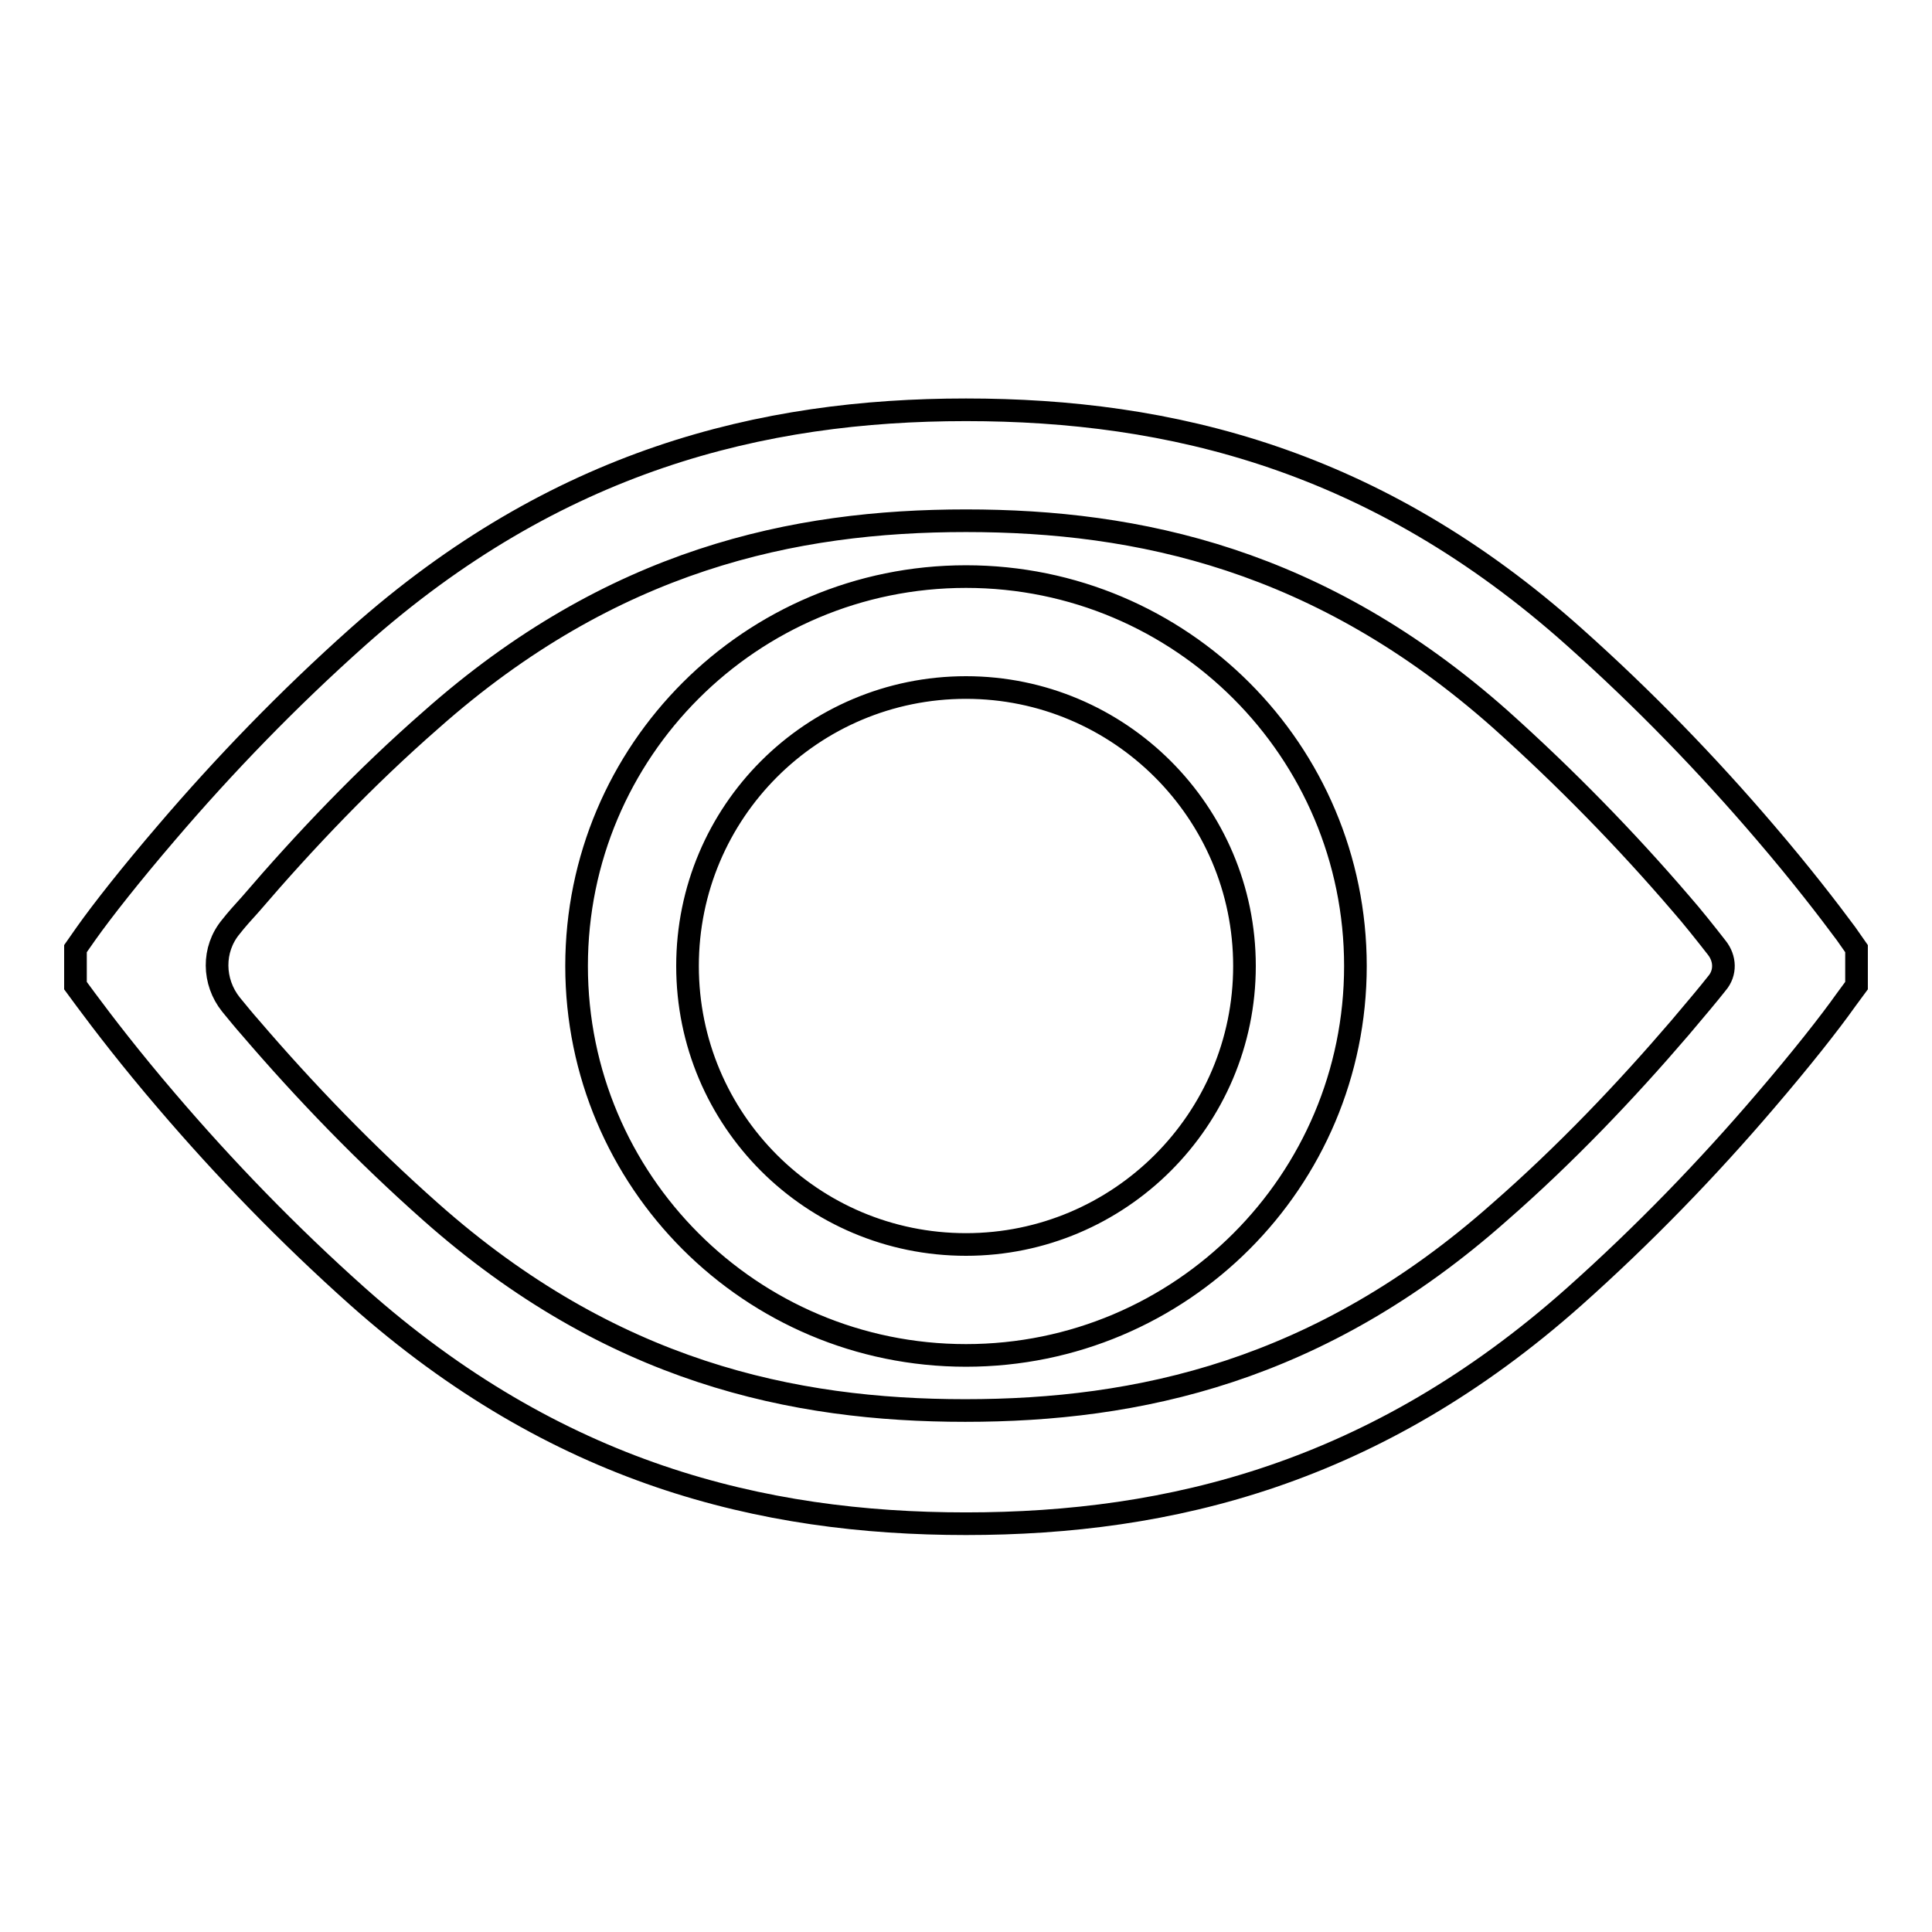 <?xml version="1.0" encoding="utf-8"?>
<!-- Svg Vector Icons : http://www.onlinewebfonts.com/icon -->
<!DOCTYPE svg PUBLIC "-//W3C//DTD SVG 1.1//EN" "http://www.w3.org/Graphics/SVG/1.1/DTD/svg11.dtd">
<svg version="1.1" xmlns="http://www.w3.org/2000/svg" xmlns:xlink="http://www.w3.org/1999/xlink" x="0px" y="0px" viewBox="0 0 256 256" enable-background="new 0 0 256 256" xml:space="preserve">
<g><g><path stroke-width="3" fill-opacity="0" stroke="#000000"  d="M128,179.6c28.5,0,51.6-23.1,51.6-51.6c0-28.5-23.1-51.6-51.6-51.6c-28.5,0-51.6,23.1-51.6,51.6C76.4,156.5,99.5,179.6,128,179.6z M128,164.9c-20.4,0-36.9-16.5-36.9-36.9c0-20.4,16.5-36.9,36.9-36.9c20.3,0,36.9,16.5,36.9,36.9C164.9,148.4,148.3,164.9,128,164.9z M128,69c22.8,0,46.9,5.1,70.8,26.3c8.6,7.7,16.7,16,23.9,24.4c1.5,1.7,3.4,4.1,4.8,5.9c1.1,1.4,1.2,3.3,0,4.7c-1.1,1.4-2.7,3.3-4.9,5.9c-7.2,8.4-15.2,16.8-23.9,24.4c-23.9,21.2-48,26.3-70.8,26.3c-22.8,0-46.9-5.1-70.8-26.3c-8.7-7.7-16.7-16-23.9-24.4c-0.8-0.9-1.7-2-2.6-3.1c-2.4-3-2.5-7.3,0-10.3c0.7-0.9,1.6-1.9,2.6-3c7.2-8.4,15.2-16.8,23.9-24.4C81.1,74.1,105.2,69,128,69z M128,54.3c-27.1,0-54.3,6.7-80.6,30.1c-9.2,8.2-17.7,17-25.3,25.9c-4.8,5.6-8.5,10.3-10.7,13.4l-1.4,2v2.4v0.1v2.4l1.4,1.9c2.3,3.1,5.9,7.8,10.7,13.4c7.6,8.9,16.1,17.7,25.3,25.9c26.3,23.4,53.5,30.1,80.6,30.1c27.1,0,54.3-6.7,80.6-30.1c9.2-8.2,17.7-17,25.3-25.9c4.8-5.6,8.5-10.3,10.7-13.4l1.4-1.9v-2.4v-0.1v-2.4l-1.4-2c-2.3-3.1-5.9-7.8-10.7-13.4c-7.6-8.9-16.1-17.7-25.3-25.9C182.3,60.9,155.1,54.3,128,54.3z"/></g></g>
</svg>